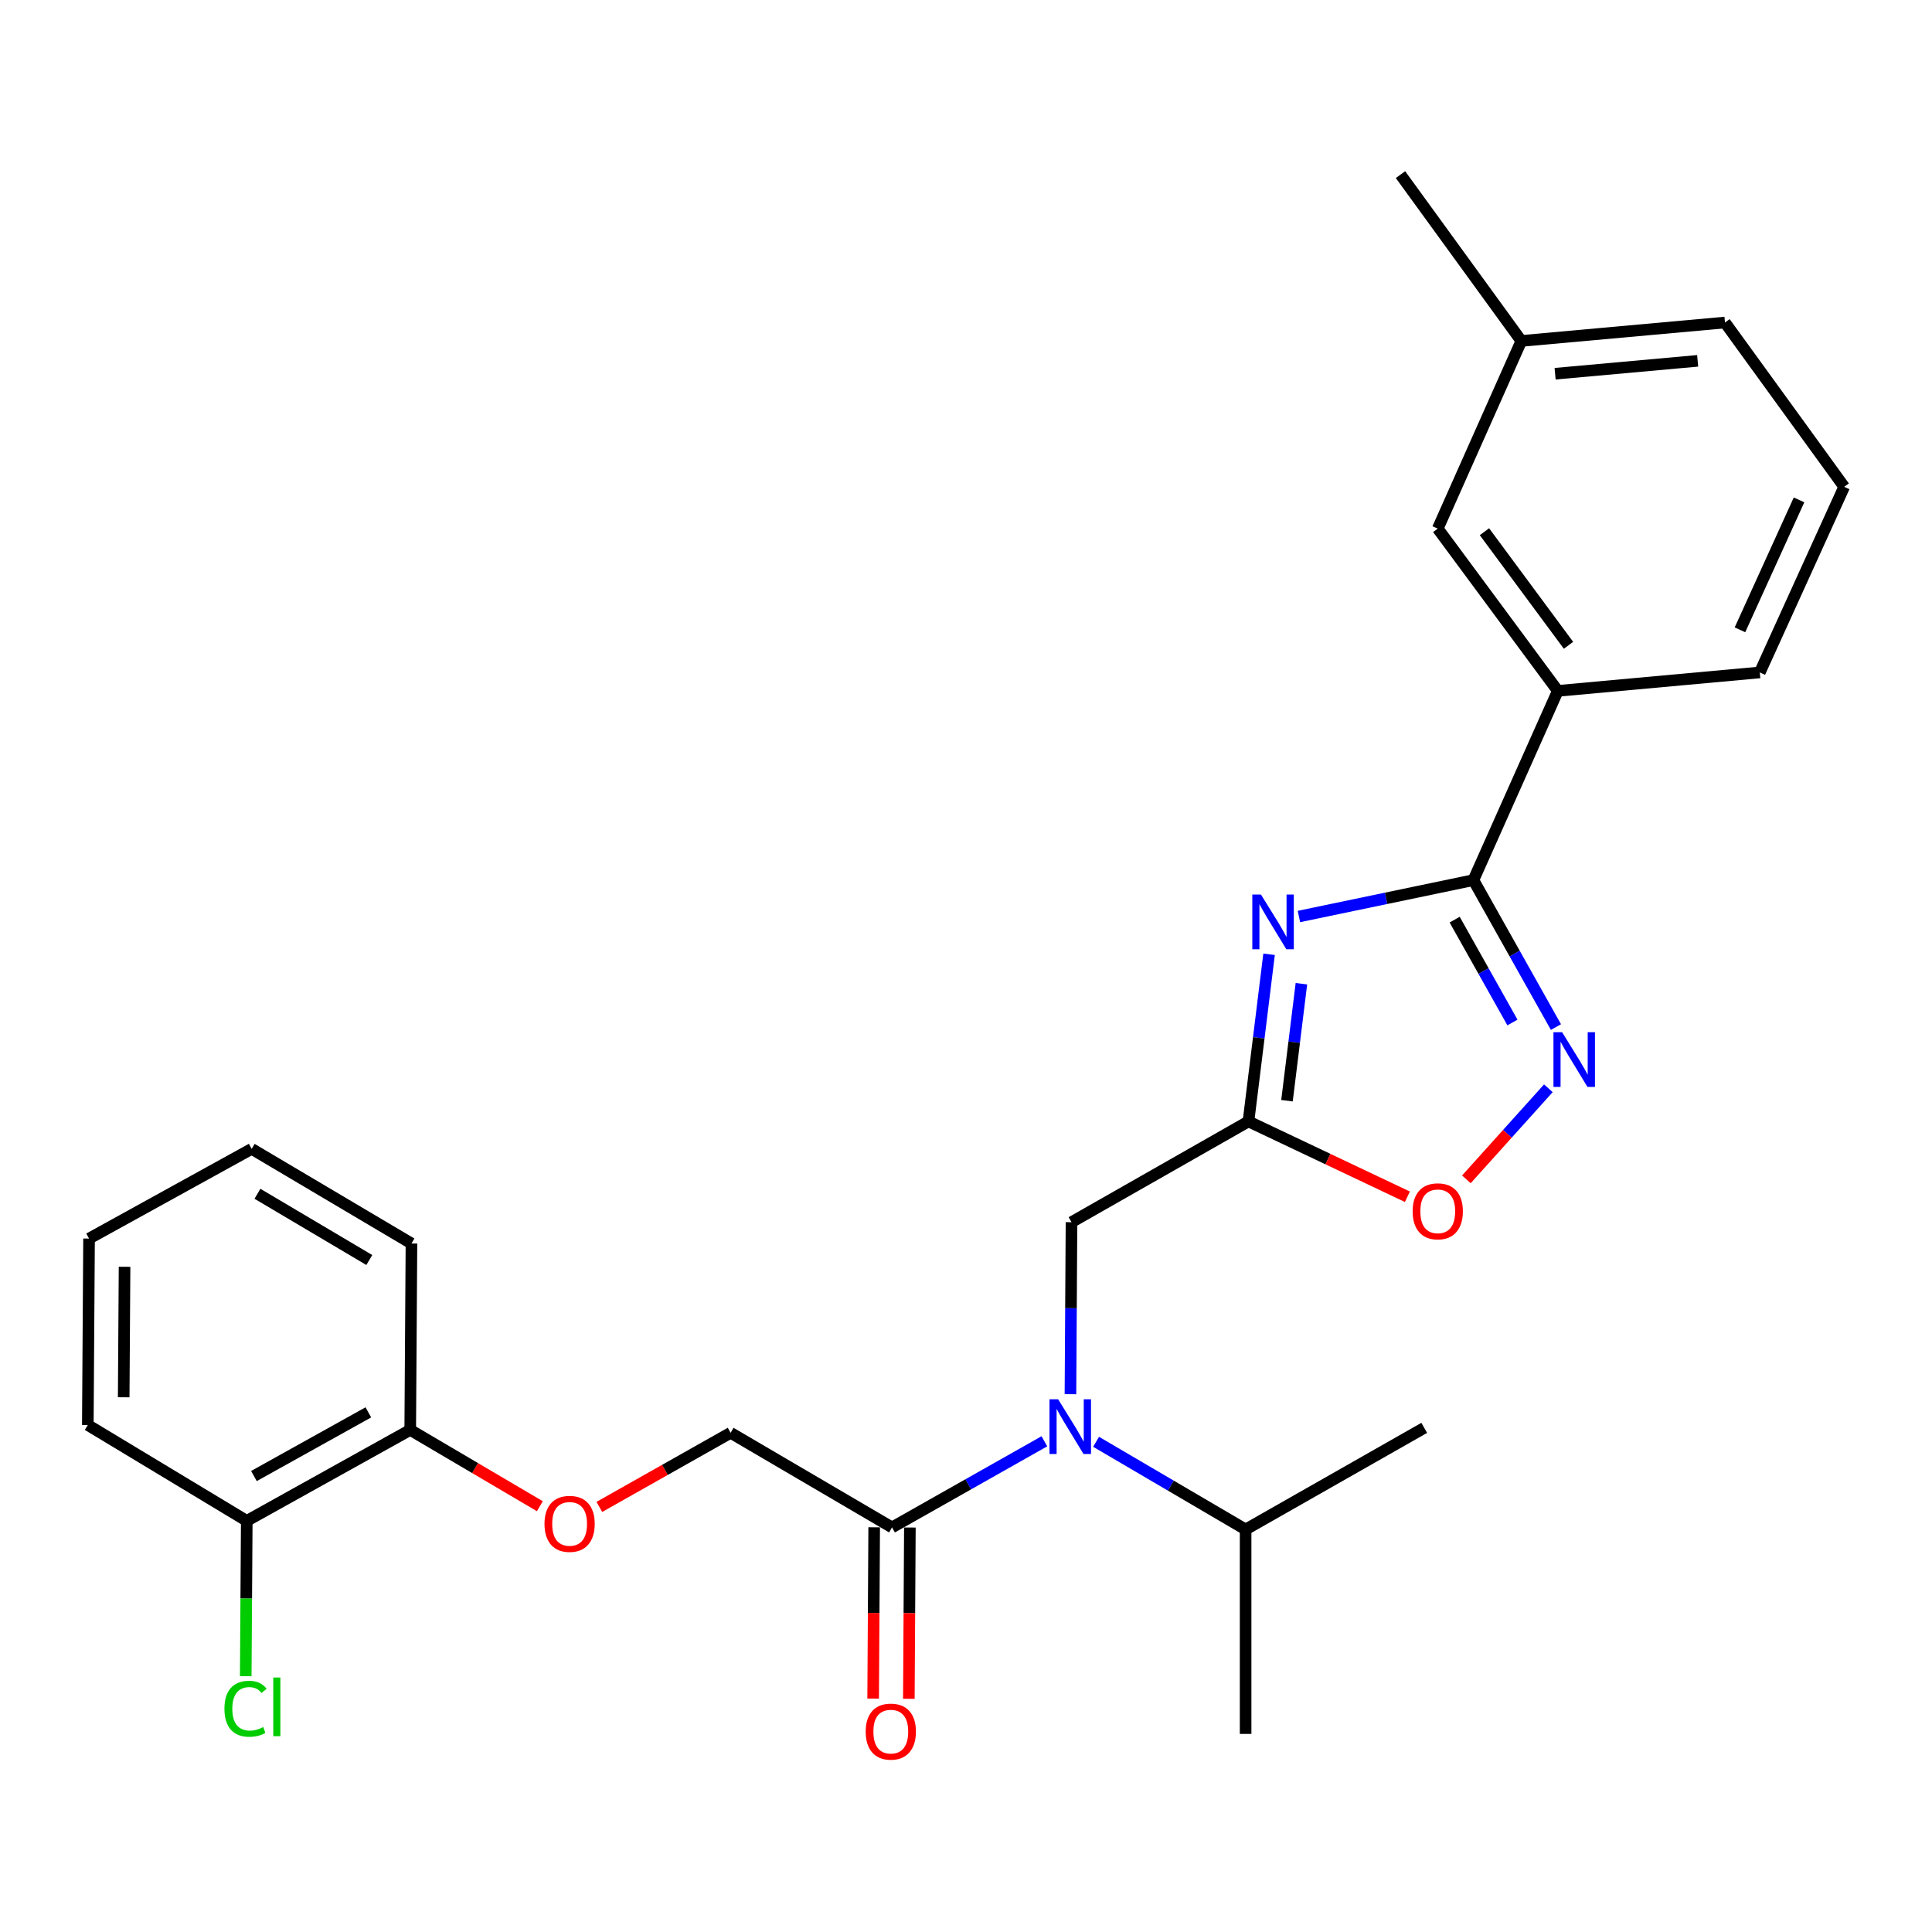 <?xml version='1.0' encoding='iso-8859-1'?>
<svg version='1.1' baseProfile='full'
              xmlns='http://www.w3.org/2000/svg'
                      xmlns:rdkit='http://www.rdkit.org/xml'
                      xmlns:xlink='http://www.w3.org/1999/xlink'
                  xml:space='preserve'
width='1000px' height='1000px' viewBox='0 0 1000 1000'>
<!-- END OF HEADER -->
<rect style='opacity:1.0;fill:#FFFFFF;stroke:none' width='1000' height='1000' x='0' y='0'> </rect>
<path class='bond-0' d='M 672.321,474.384 L 717.477,464.966' style='fill:none;fill-rule:evenodd;stroke:#0000FF;stroke-width:6px;stroke-linecap:butt;stroke-linejoin:miter;stroke-opacity:1' />
<path class='bond-0' d='M 717.477,464.966 L 762.633,455.549' style='fill:none;fill-rule:evenodd;stroke:#000000;stroke-width:6px;stroke-linecap:butt;stroke-linejoin:miter;stroke-opacity:1' />
<path class='bond-1' d='M 656.867,493.937 L 651.536,537.191' style='fill:none;fill-rule:evenodd;stroke:#0000FF;stroke-width:6px;stroke-linecap:butt;stroke-linejoin:miter;stroke-opacity:1' />
<path class='bond-1' d='M 651.536,537.191 L 646.205,580.445' style='fill:none;fill-rule:evenodd;stroke:#000000;stroke-width:6px;stroke-linecap:butt;stroke-linejoin:miter;stroke-opacity:1' />
<path class='bond-1' d='M 673.605,509.173 L 669.873,539.451' style='fill:none;fill-rule:evenodd;stroke:#0000FF;stroke-width:6px;stroke-linecap:butt;stroke-linejoin:miter;stroke-opacity:1' />
<path class='bond-1' d='M 669.873,539.451 L 666.141,569.729' style='fill:none;fill-rule:evenodd;stroke:#000000;stroke-width:6px;stroke-linecap:butt;stroke-linejoin:miter;stroke-opacity:1' />
<path class='bond-2' d='M 762.633,455.549 L 783.995,493.578' style='fill:none;fill-rule:evenodd;stroke:#000000;stroke-width:6px;stroke-linecap:butt;stroke-linejoin:miter;stroke-opacity:1' />
<path class='bond-2' d='M 783.995,493.578 L 805.357,531.608' style='fill:none;fill-rule:evenodd;stroke:#0000FF;stroke-width:6px;stroke-linecap:butt;stroke-linejoin:miter;stroke-opacity:1' />
<path class='bond-2' d='M 752.933,476.006 L 767.887,502.627' style='fill:none;fill-rule:evenodd;stroke:#000000;stroke-width:6px;stroke-linecap:butt;stroke-linejoin:miter;stroke-opacity:1' />
<path class='bond-2' d='M 767.887,502.627 L 782.84,529.247' style='fill:none;fill-rule:evenodd;stroke:#0000FF;stroke-width:6px;stroke-linecap:butt;stroke-linejoin:miter;stroke-opacity:1' />
<path class='bond-6' d='M 762.633,455.549 L 806.318,357.597' style='fill:none;fill-rule:evenodd;stroke:#000000;stroke-width:6px;stroke-linecap:butt;stroke-linejoin:miter;stroke-opacity:1' />
<path class='bond-4' d='M 646.205,580.445 L 687.336,599.944' style='fill:none;fill-rule:evenodd;stroke:#000000;stroke-width:6px;stroke-linecap:butt;stroke-linejoin:miter;stroke-opacity:1' />
<path class='bond-4' d='M 687.336,599.944 L 728.467,619.443' style='fill:none;fill-rule:evenodd;stroke:#FF0000;stroke-width:6px;stroke-linecap:butt;stroke-linejoin:miter;stroke-opacity:1' />
<path class='bond-7' d='M 646.205,580.445 L 554.606,632.609' style='fill:none;fill-rule:evenodd;stroke:#000000;stroke-width:6px;stroke-linecap:butt;stroke-linejoin:miter;stroke-opacity:1' />
<path class='bond-27' d='M 801.428,563.294 L 780.211,586.863' style='fill:none;fill-rule:evenodd;stroke:#0000FF;stroke-width:6px;stroke-linecap:butt;stroke-linejoin:miter;stroke-opacity:1' />
<path class='bond-27' d='M 780.211,586.863 L 758.994,610.432' style='fill:none;fill-rule:evenodd;stroke:#FF0000;stroke-width:6px;stroke-linecap:butt;stroke-linejoin:miter;stroke-opacity:1' />
<path class='bond-3' d='M 554.062,721.628 L 554.334,677.118' style='fill:none;fill-rule:evenodd;stroke:#0000FF;stroke-width:6px;stroke-linecap:butt;stroke-linejoin:miter;stroke-opacity:1' />
<path class='bond-3' d='M 554.334,677.118 L 554.606,632.609' style='fill:none;fill-rule:evenodd;stroke:#000000;stroke-width:6px;stroke-linecap:butt;stroke-linejoin:miter;stroke-opacity:1' />
<path class='bond-5' d='M 540.57,746.004 L 501.142,768.295' style='fill:none;fill-rule:evenodd;stroke:#0000FF;stroke-width:6px;stroke-linecap:butt;stroke-linejoin:miter;stroke-opacity:1' />
<path class='bond-5' d='M 501.142,768.295 L 461.714,790.587' style='fill:none;fill-rule:evenodd;stroke:#000000;stroke-width:6px;stroke-linecap:butt;stroke-linejoin:miter;stroke-opacity:1' />
<path class='bond-14' d='M 567.33,746.273 L 606.029,768.964' style='fill:none;fill-rule:evenodd;stroke:#0000FF;stroke-width:6px;stroke-linecap:butt;stroke-linejoin:miter;stroke-opacity:1' />
<path class='bond-14' d='M 606.029,768.964 L 644.727,791.654' style='fill:none;fill-rule:evenodd;stroke:#000000;stroke-width:6px;stroke-linecap:butt;stroke-linejoin:miter;stroke-opacity:1' />
<path class='bond-9' d='M 461.714,790.587 L 378.162,741.616' style='fill:none;fill-rule:evenodd;stroke:#000000;stroke-width:6px;stroke-linecap:butt;stroke-linejoin:miter;stroke-opacity:1' />
<path class='bond-10' d='M 452.476,790.531 L 452.209,834.856' style='fill:none;fill-rule:evenodd;stroke:#000000;stroke-width:6px;stroke-linecap:butt;stroke-linejoin:miter;stroke-opacity:1' />
<path class='bond-10' d='M 452.209,834.856 L 451.942,879.181' style='fill:none;fill-rule:evenodd;stroke:#FF0000;stroke-width:6px;stroke-linecap:butt;stroke-linejoin:miter;stroke-opacity:1' />
<path class='bond-10' d='M 470.952,790.643 L 470.685,834.967' style='fill:none;fill-rule:evenodd;stroke:#000000;stroke-width:6px;stroke-linecap:butt;stroke-linejoin:miter;stroke-opacity:1' />
<path class='bond-10' d='M 470.685,834.967 L 470.418,879.292' style='fill:none;fill-rule:evenodd;stroke:#FF0000;stroke-width:6px;stroke-linecap:butt;stroke-linejoin:miter;stroke-opacity:1' />
<path class='bond-11' d='M 806.318,357.597 L 744.178,273.604' style='fill:none;fill-rule:evenodd;stroke:#000000;stroke-width:6px;stroke-linecap:butt;stroke-linejoin:miter;stroke-opacity:1' />
<path class='bond-11' d='M 811.85,334.009 L 768.352,275.214' style='fill:none;fill-rule:evenodd;stroke:#000000;stroke-width:6px;stroke-linecap:butt;stroke-linejoin:miter;stroke-opacity:1' />
<path class='bond-17' d='M 806.318,357.597 L 910.871,348.051' style='fill:none;fill-rule:evenodd;stroke:#000000;stroke-width:6px;stroke-linecap:butt;stroke-linejoin:miter;stroke-opacity:1' />
<path class='bond-8' d='M 310.219,779.977 L 344.191,760.796' style='fill:none;fill-rule:evenodd;stroke:#FF0000;stroke-width:6px;stroke-linecap:butt;stroke-linejoin:miter;stroke-opacity:1' />
<path class='bond-8' d='M 344.191,760.796 L 378.162,741.616' style='fill:none;fill-rule:evenodd;stroke:#000000;stroke-width:6px;stroke-linecap:butt;stroke-linejoin:miter;stroke-opacity:1' />
<path class='bond-12' d='M 279.433,779.608 L 245.883,759.863' style='fill:none;fill-rule:evenodd;stroke:#FF0000;stroke-width:6px;stroke-linecap:butt;stroke-linejoin:miter;stroke-opacity:1' />
<path class='bond-12' d='M 245.883,759.863 L 212.332,740.117' style='fill:none;fill-rule:evenodd;stroke:#000000;stroke-width:6px;stroke-linecap:butt;stroke-linejoin:miter;stroke-opacity:1' />
<path class='bond-16' d='M 744.178,273.604 L 787.442,176.472' style='fill:none;fill-rule:evenodd;stroke:#000000;stroke-width:6px;stroke-linecap:butt;stroke-linejoin:miter;stroke-opacity:1' />
<path class='bond-13' d='M 212.332,740.117 L 127.723,787.2' style='fill:none;fill-rule:evenodd;stroke:#000000;stroke-width:6px;stroke-linecap:butt;stroke-linejoin:miter;stroke-opacity:1' />
<path class='bond-13' d='M 190.657,731.035 L 131.431,763.993' style='fill:none;fill-rule:evenodd;stroke:#000000;stroke-width:6px;stroke-linecap:butt;stroke-linejoin:miter;stroke-opacity:1' />
<path class='bond-19' d='M 212.332,740.117 L 212.968,643.633' style='fill:none;fill-rule:evenodd;stroke:#000000;stroke-width:6px;stroke-linecap:butt;stroke-linejoin:miter;stroke-opacity:1' />
<path class='bond-15' d='M 127.723,787.2 L 127.457,827.401' style='fill:none;fill-rule:evenodd;stroke:#000000;stroke-width:6px;stroke-linecap:butt;stroke-linejoin:miter;stroke-opacity:1' />
<path class='bond-15' d='M 127.457,827.401 L 127.192,867.602' style='fill:none;fill-rule:evenodd;stroke:#00CC00;stroke-width:6px;stroke-linecap:butt;stroke-linejoin:miter;stroke-opacity:1' />
<path class='bond-20' d='M 127.723,787.2 L 45.455,737.582' style='fill:none;fill-rule:evenodd;stroke:#000000;stroke-width:6px;stroke-linecap:butt;stroke-linejoin:miter;stroke-opacity:1' />
<path class='bond-22' d='M 644.727,791.654 L 644.727,897.469' style='fill:none;fill-rule:evenodd;stroke:#000000;stroke-width:6px;stroke-linecap:butt;stroke-linejoin:miter;stroke-opacity:1' />
<path class='bond-23' d='M 644.727,791.654 L 737.178,739.06' style='fill:none;fill-rule:evenodd;stroke:#000000;stroke-width:6px;stroke-linecap:butt;stroke-linejoin:miter;stroke-opacity:1' />
<path class='bond-24' d='M 787.442,176.472 L 724.891,90.385' style='fill:none;fill-rule:evenodd;stroke:#000000;stroke-width:6px;stroke-linecap:butt;stroke-linejoin:miter;stroke-opacity:1' />
<path class='bond-28' d='M 787.442,176.472 L 892.847,166.937' style='fill:none;fill-rule:evenodd;stroke:#000000;stroke-width:6px;stroke-linecap:butt;stroke-linejoin:miter;stroke-opacity:1' />
<path class='bond-28' d='M 804.918,193.443 L 878.701,186.768' style='fill:none;fill-rule:evenodd;stroke:#000000;stroke-width:6px;stroke-linecap:butt;stroke-linejoin:miter;stroke-opacity:1' />
<path class='bond-18' d='M 910.871,348.051 L 954.545,251.977' style='fill:none;fill-rule:evenodd;stroke:#000000;stroke-width:6px;stroke-linecap:butt;stroke-linejoin:miter;stroke-opacity:1' />
<path class='bond-18' d='M 900.603,325.994 L 931.175,258.742' style='fill:none;fill-rule:evenodd;stroke:#000000;stroke-width:6px;stroke-linecap:butt;stroke-linejoin:miter;stroke-opacity:1' />
<path class='bond-21' d='M 954.545,251.977 L 892.847,166.937' style='fill:none;fill-rule:evenodd;stroke:#000000;stroke-width:6px;stroke-linecap:butt;stroke-linejoin:miter;stroke-opacity:1' />
<path class='bond-25' d='M 212.968,643.633 L 130.269,594.651' style='fill:none;fill-rule:evenodd;stroke:#000000;stroke-width:6px;stroke-linecap:butt;stroke-linejoin:miter;stroke-opacity:1' />
<path class='bond-25' d='M 191.148,652.182 L 133.258,617.895' style='fill:none;fill-rule:evenodd;stroke:#000000;stroke-width:6px;stroke-linecap:butt;stroke-linejoin:miter;stroke-opacity:1' />
<path class='bond-29' d='M 45.455,737.582 L 46.091,641.087' style='fill:none;fill-rule:evenodd;stroke:#000000;stroke-width:6px;stroke-linecap:butt;stroke-linejoin:miter;stroke-opacity:1' />
<path class='bond-29' d='M 64.025,723.229 L 64.471,655.683' style='fill:none;fill-rule:evenodd;stroke:#000000;stroke-width:6px;stroke-linecap:butt;stroke-linejoin:miter;stroke-opacity:1' />
<path class='bond-26' d='M 130.269,594.651 L 46.091,641.087' style='fill:none;fill-rule:evenodd;stroke:#000000;stroke-width:6px;stroke-linecap:butt;stroke-linejoin:miter;stroke-opacity:1' />
<path  class='atom-0' d='M 652.673 463.016
L 661.953 478.016
Q 662.873 479.496, 664.353 482.176
Q 665.833 484.856, 665.913 485.016
L 665.913 463.016
L 669.673 463.016
L 669.673 491.336
L 665.793 491.336
L 655.833 474.936
Q 654.673 473.016, 653.433 470.816
Q 652.233 468.616, 651.873 467.936
L 651.873 491.336
L 648.193 491.336
L 648.193 463.016
L 652.673 463.016
' fill='#0000FF'/>
<path  class='atom-3' d='M 808.547 534.271
L 817.827 549.271
Q 818.747 550.751, 820.227 553.431
Q 821.707 556.111, 821.787 556.271
L 821.787 534.271
L 825.547 534.271
L 825.547 562.591
L 821.667 562.591
L 811.707 546.191
Q 810.547 544.271, 809.307 542.071
Q 808.107 539.871, 807.747 539.191
L 807.747 562.591
L 804.067 562.591
L 804.067 534.271
L 808.547 534.271
' fill='#0000FF'/>
<path  class='atom-4' d='M 547.7 724.274
L 556.98 739.274
Q 557.9 740.754, 559.38 743.434
Q 560.86 746.114, 560.94 746.274
L 560.94 724.274
L 564.7 724.274
L 564.7 752.594
L 560.82 752.594
L 550.86 736.194
Q 549.7 734.274, 548.46 732.074
Q 547.26 729.874, 546.9 729.194
L 546.9 752.594
L 543.22 752.594
L 543.22 724.274
L 547.7 724.274
' fill='#0000FF'/>
<path  class='atom-5' d='M 731.178 626.971
Q 731.178 620.171, 734.538 616.371
Q 737.898 612.571, 744.178 612.571
Q 750.458 612.571, 753.818 616.371
Q 757.178 620.171, 757.178 626.971
Q 757.178 633.851, 753.778 637.771
Q 750.378 641.651, 744.178 641.651
Q 737.938 641.651, 734.538 637.771
Q 731.178 633.891, 731.178 626.971
M 744.178 638.451
Q 748.498 638.451, 750.818 635.571
Q 753.178 632.651, 753.178 626.971
Q 753.178 621.411, 750.818 618.611
Q 748.498 615.771, 744.178 615.771
Q 739.858 615.771, 737.498 618.571
Q 735.178 621.371, 735.178 626.971
Q 735.178 632.691, 737.498 635.571
Q 739.858 638.451, 744.178 638.451
' fill='#FF0000'/>
<path  class='atom-9' d='M 281.826 788.747
Q 281.826 781.947, 285.186 778.147
Q 288.546 774.347, 294.826 774.347
Q 301.106 774.347, 304.466 778.147
Q 307.826 781.947, 307.826 788.747
Q 307.826 795.627, 304.426 799.547
Q 301.026 803.427, 294.826 803.427
Q 288.586 803.427, 285.186 799.547
Q 281.826 795.667, 281.826 788.747
M 294.826 800.227
Q 299.146 800.227, 301.466 797.347
Q 303.826 794.427, 303.826 788.747
Q 303.826 783.187, 301.466 780.387
Q 299.146 777.547, 294.826 777.547
Q 290.506 777.547, 288.146 780.347
Q 285.826 783.147, 285.826 788.747
Q 285.826 794.467, 288.146 797.347
Q 290.506 800.227, 294.826 800.227
' fill='#FF0000'/>
<path  class='atom-11' d='M 448.078 896.277
Q 448.078 889.477, 451.438 885.677
Q 454.798 881.877, 461.078 881.877
Q 467.358 881.877, 470.718 885.677
Q 474.078 889.477, 474.078 896.277
Q 474.078 903.157, 470.678 907.077
Q 467.278 910.957, 461.078 910.957
Q 454.838 910.957, 451.438 907.077
Q 448.078 903.197, 448.078 896.277
M 461.078 907.757
Q 465.398 907.757, 467.718 904.877
Q 470.078 901.957, 470.078 896.277
Q 470.078 890.717, 467.718 887.917
Q 465.398 885.077, 461.078 885.077
Q 456.758 885.077, 454.398 887.877
Q 452.078 890.677, 452.078 896.277
Q 452.078 901.997, 454.398 904.877
Q 456.758 907.757, 461.078 907.757
' fill='#FF0000'/>
<path  class='atom-16' d='M 116.167 884.449
Q 116.167 877.409, 119.447 873.729
Q 122.767 870.009, 129.047 870.009
Q 134.887 870.009, 138.007 874.129
L 135.367 876.289
Q 133.087 873.289, 129.047 873.289
Q 124.767 873.289, 122.487 876.169
Q 120.247 879.009, 120.247 884.449
Q 120.247 890.049, 122.567 892.929
Q 124.927 895.809, 129.487 895.809
Q 132.607 895.809, 136.247 893.929
L 137.367 896.929
Q 135.887 897.889, 133.647 898.449
Q 131.407 899.009, 128.927 899.009
Q 122.767 899.009, 119.447 895.249
Q 116.167 891.489, 116.167 884.449
' fill='#00CC00'/>
<path  class='atom-16' d='M 141.447 868.289
L 145.127 868.289
L 145.127 898.649
L 141.447 898.649
L 141.447 868.289
' fill='#00CC00'/>
</svg>
